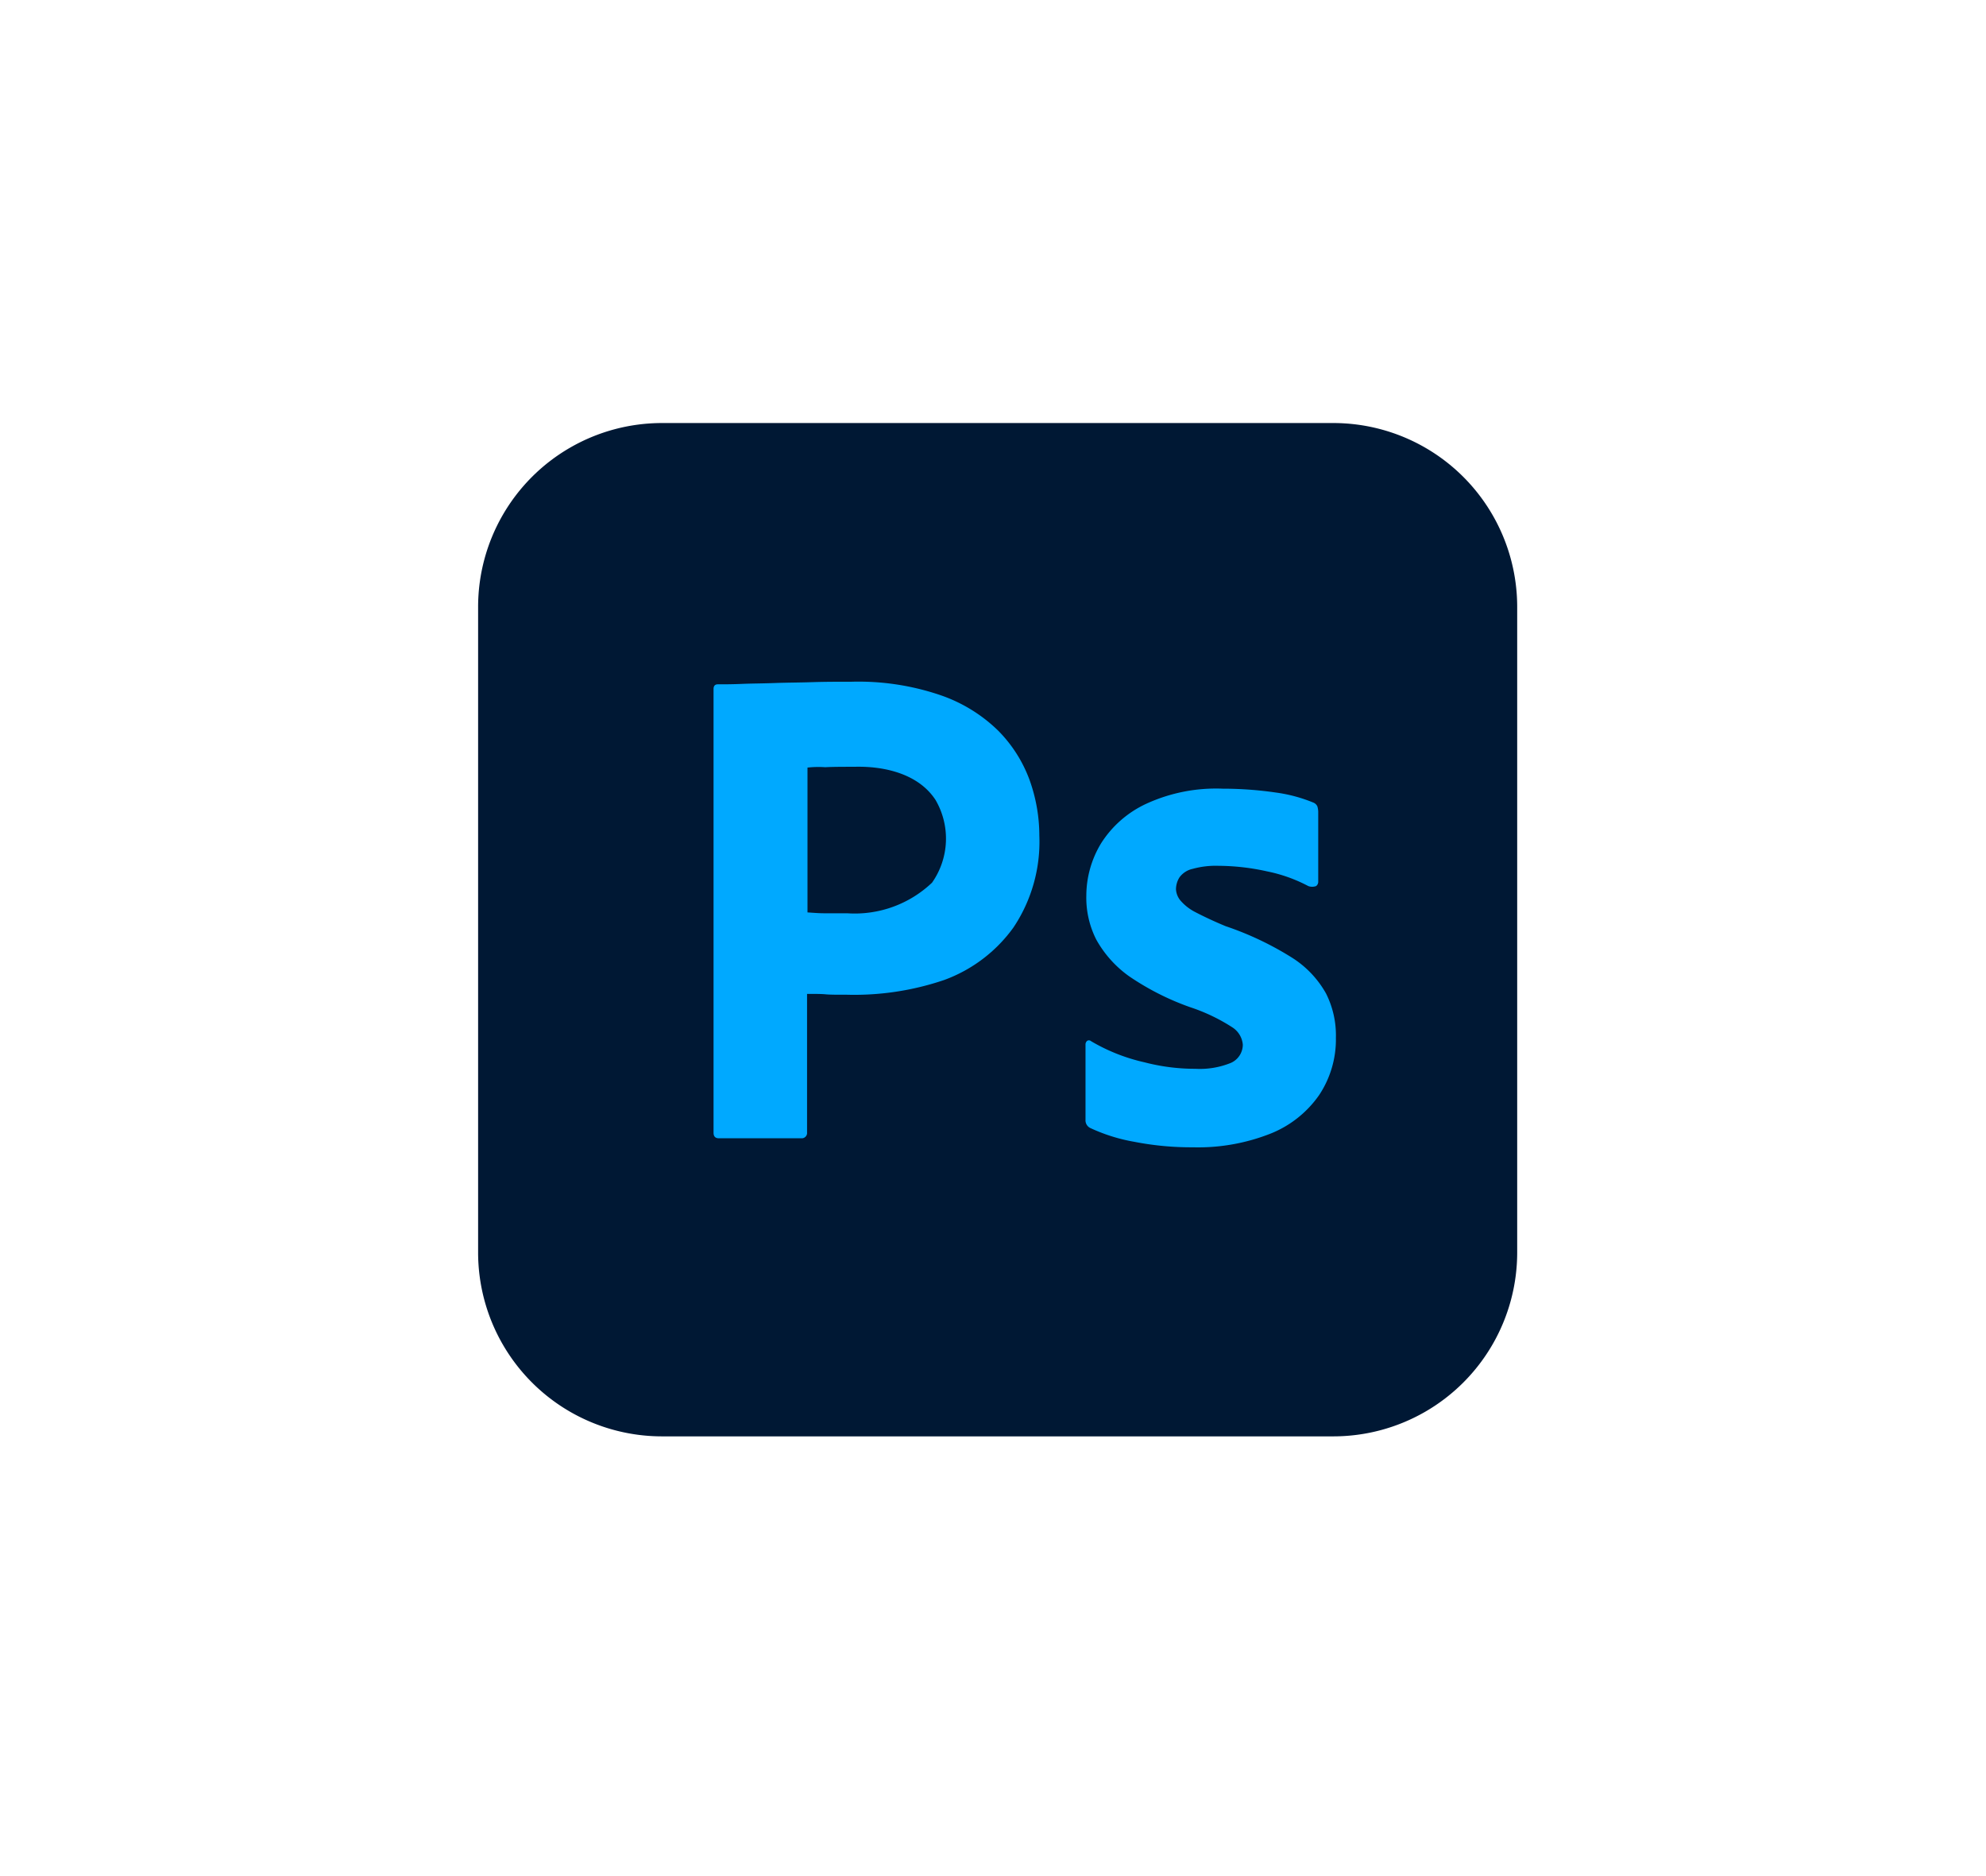 <svg xmlns="http://www.w3.org/2000/svg" width="108" height="102" viewBox="0 0 108 102">
  <g id="photoshop" transform="translate(-977 -3003)">
    <g id="photoshop-2" data-name="photoshop" transform="translate(1003 3026)">
      <path id="Path_13276" data-name="Path 13276" d="M10.006,6.4H46.5A10,10,0,0,1,56.506,16.406V51.487A10,10,0,0,1,46.5,61.493H10.006A10,10,0,0,1,0,51.487V16.406A10,10,0,0,1,10.006,6.4Z" transform="translate(0 -6.4)" fill="#001834"/>
      <g id="Group_12463" data-name="Group 12463" transform="translate(12.803 14.065)">
        <path id="Path_13277" data-name="Path 13277" d="M115.2,157.845V133.731c0-.164.07-.258.234-.258.4,0,.773,0,1.312-.023.562-.023,1.148-.023,1.781-.047s1.312-.023,2.039-.047,1.429-.023,2.133-.023a13.78,13.78,0,0,1,4.828.726,8.37,8.37,0,0,1,3.14,1.922,7.461,7.461,0,0,1,1.711,2.672,8.97,8.97,0,0,1,.539,3.046,8.379,8.379,0,0,1-1.406,4.992,8.029,8.029,0,0,1-3.773,2.859,15.19,15.19,0,0,1-5.273.8c-.562,0-.937,0-1.172-.023s-.562-.023-1.008-.023v7.522a.292.292,0,0,1-.258.328h-4.546C115.294,158.15,115.2,158.056,115.2,157.845ZM120.309,138v7.874c.328.023.633.047.914.047h1.242a6.1,6.1,0,0,0,4.617-1.664,4.167,4.167,0,0,0,.188-4.5c-.935-1.429-2.8-1.844-4.406-1.8-.609,0-1.148,0-1.594.023A5.352,5.352,0,0,0,120.309,138Z" transform="translate(-115.2 -133.333)" fill="#00a9ff"/>
        <path id="Path_13278" data-name="Path 13278" d="M311.4,191.536a8.294,8.294,0,0,0-2.25-.8,12.352,12.352,0,0,0-2.625-.3,4.721,4.721,0,0,0-1.406.164,1.2,1.2,0,0,0-.726.469,1.242,1.242,0,0,0-.187.633,1.042,1.042,0,0,0,.234.609,2.644,2.644,0,0,0,.8.633c.539.281,1.1.539,1.664.773a16.973,16.973,0,0,1,3.609,1.711,5.452,5.452,0,0,1,1.851,1.945,5.059,5.059,0,0,1,.539,2.414,5.452,5.452,0,0,1-.914,3.117,5.872,5.872,0,0,1-2.625,2.086,10.737,10.737,0,0,1-4.242.75,16.146,16.146,0,0,1-3.187-.3,9.454,9.454,0,0,1-2.39-.75.461.461,0,0,1-.258-.445V200.16a.254.254,0,0,1,.094-.211.179.179,0,0,1,.211.023,10.029,10.029,0,0,0,2.906,1.148,10.911,10.911,0,0,0,2.765.352,4.473,4.473,0,0,0,1.945-.328,1.089,1.089,0,0,0,.633-.984,1.242,1.242,0,0,0-.562-.937,9.943,9.943,0,0,0-2.3-1.1,14.337,14.337,0,0,1-3.328-1.687,6.067,6.067,0,0,1-1.781-1.992,5.029,5.029,0,0,1-.539-2.39,5.512,5.512,0,0,1,.8-2.836,5.777,5.777,0,0,1,2.461-2.156,9.087,9.087,0,0,1,4.148-.82,20.2,20.2,0,0,1,2.906.211,8.244,8.244,0,0,1,2.015.539.412.412,0,0,1,.234.211,1.178,1.178,0,0,1,.047.281v3.82a.288.288,0,0,1-.117.234.623.623,0,0,1-.422,0Z" transform="translate(-279.059 -180.428)" fill="#00a9ff"/>
      </g>
    </g>
    <rect id="Rectangle_4793" data-name="Rectangle 4793" width="108" height="102" transform="translate(977 3003)" fill="none"/>
  </g>
</svg>
